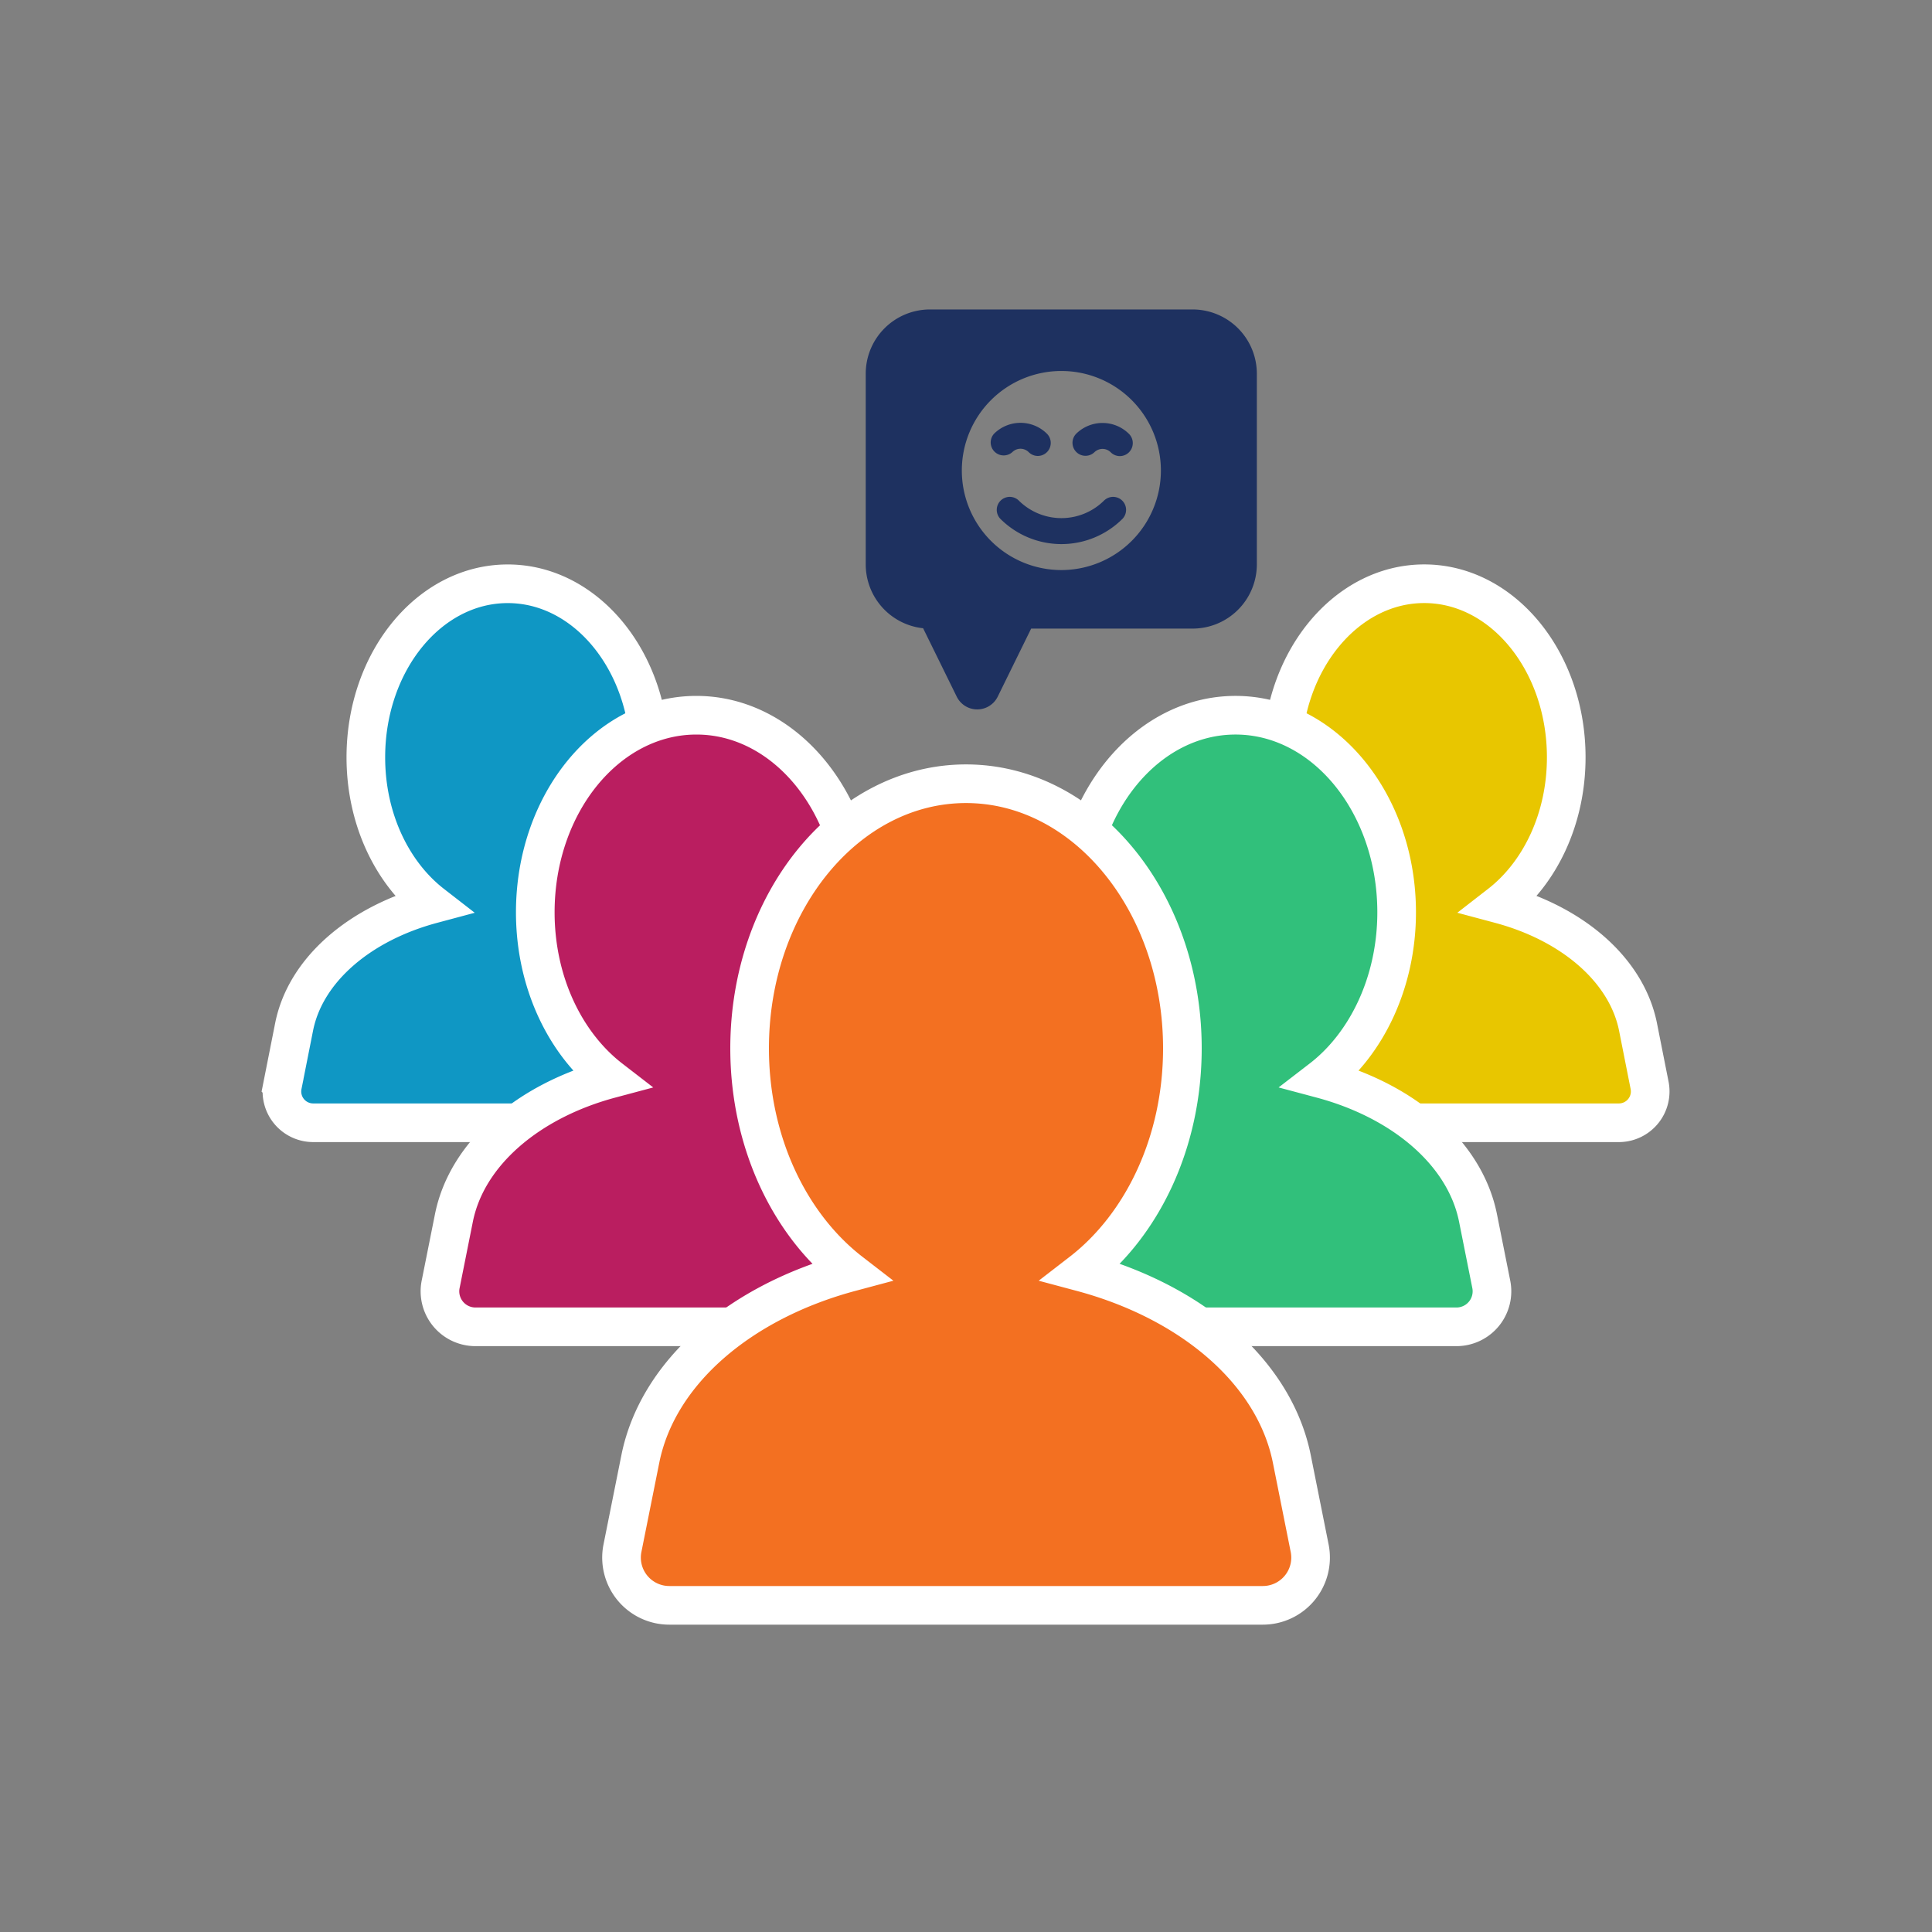 <svg xmlns="http://www.w3.org/2000/svg" viewBox="0 0 500 500"><rect x="0" y="0" width="500" height="500" fill="#808080" stroke="none"/><defs><style>.cls-1{fill:#0f97c4;}.cls-1,.cls-2,.cls-3,.cls-4,.cls-5{stroke:#fff;stroke-miterlimit:10;stroke-width:10px;}.cls-2{fill:#e8c600;}.cls-3{fill:#ba1e60;}.cls-4{fill:#31c07b;}.cls-5{fill:#f37021;}.cls-6{fill:#1e3160;}</style></defs><g id="Layer_1" data-name="Layer 1"><path class="cls-1" d="M189.78,280.86l-3-15.13C183.79,250.92,169.69,239,151,234c10.3-8,17.16-22,17.16-38,0-24.81-16.46-44.92-36.76-44.92S94.68,171.18,94.68,196c0,16,6.85,30,17.16,38-18.66,5-32.76,16.93-35.72,31.73l-3,15.14a8.1,8.1,0,0,0,8,9.7H181.83A8.11,8.11,0,0,0,189.78,280.86Z"/><path class="cls-2" d="M426.91,280.86l-3-15.13c-3-14.81-17.07-26.75-35.73-31.74,10.31-8,17.16-22,17.16-38,0-24.81-16.46-44.92-36.75-44.92S331.81,171.18,331.81,196c0,16,6.85,30,17.16,38-18.66,5-32.76,16.93-35.72,31.73l-3,15.14a8.11,8.11,0,0,0,7.95,9.7H419A8.11,8.11,0,0,0,426.91,280.86Z"/><path class="cls-3" d="M246.45,332.38,243,315.21c-3.36-16.8-19.36-30.35-40.54-36,11.7-9,19.47-25,19.47-43.11,0-28.15-18.67-51-41.7-51s-41.7,22.82-41.7,51c0,18.15,7.77,34.08,19.47,43.11-21.17,5.66-37.17,19.21-40.53,36l-3.43,17.17a9.19,9.19,0,0,0,9,11H237.43A9.2,9.2,0,0,0,246.45,332.38Z"/><path class="cls-4" d="M385.94,332.38l-3.43-17.17c-3.36-16.8-19.36-30.35-40.53-36,11.69-9,19.47-25,19.47-43.11,0-28.15-18.67-51-41.7-51s-41.7,22.82-41.7,51c0,18.15,7.77,34.08,19.47,43.11-21.17,5.66-37.17,19.21-40.53,36l-3.44,17.17a9.2,9.2,0,0,0,9,11H376.92A9.19,9.19,0,0,0,385.94,332.38Z"/><path class="cls-5" d="M338.94,400.68l-4.61-23.07c-4.51-22.57-26-40.77-54.46-48.38C295.58,317.1,306,295.7,306,271.31c0-37.82-25.08-68.48-56-68.48s-56,30.66-56,68.48c0,24.39,10.45,45.79,26.16,57.92-28.44,7.61-49.94,25.8-54.45,48.38l-4.62,23.07a12.36,12.36,0,0,0,12.12,14.78H326.82A12.36,12.36,0,0,0,338.94,400.68Z"/><path class="cls-6" d="M285.76,129.51a15.66,15.66,0,0,1-22.13,0,3.36,3.36,0,0,0-4.75,4.75,22.37,22.37,0,0,0,31.63,0,3.36,3.36,0,0,0-4.75-4.75Z"/><path class="cls-6" d="M262,117a3,3,0,0,1,4.21,0,3.36,3.36,0,0,0,2.38,1,3.37,3.37,0,0,0,2.37-5.74,9.71,9.71,0,0,0-13.71,0A3.36,3.36,0,0,0,262,117Z"/><path class="cls-6" d="M278.48,112.29a3.36,3.36,0,0,0,4.75,4.75,3,3,0,0,1,4.21,0,3.36,3.36,0,0,0,2.38,1,3.37,3.37,0,0,0,2.37-5.74A9.71,9.71,0,0,0,278.48,112.29Z"/><path class="cls-6" d="M308.68,80.09h-68a16.62,16.62,0,0,0-16.63,16.62v49.35a16.63,16.63,0,0,0,14.85,16.53l8.7,17.7a5.91,5.91,0,0,0,10.61,0l8.65-17.61h41.78a16.63,16.63,0,0,0,16.63-16.62V96.71A16.63,16.63,0,0,0,308.68,80.09Zm-34,67.44a25.76,25.76,0,1,1,25.76-25.76A25.78,25.78,0,0,1,274.7,147.53Z"/></g></svg>